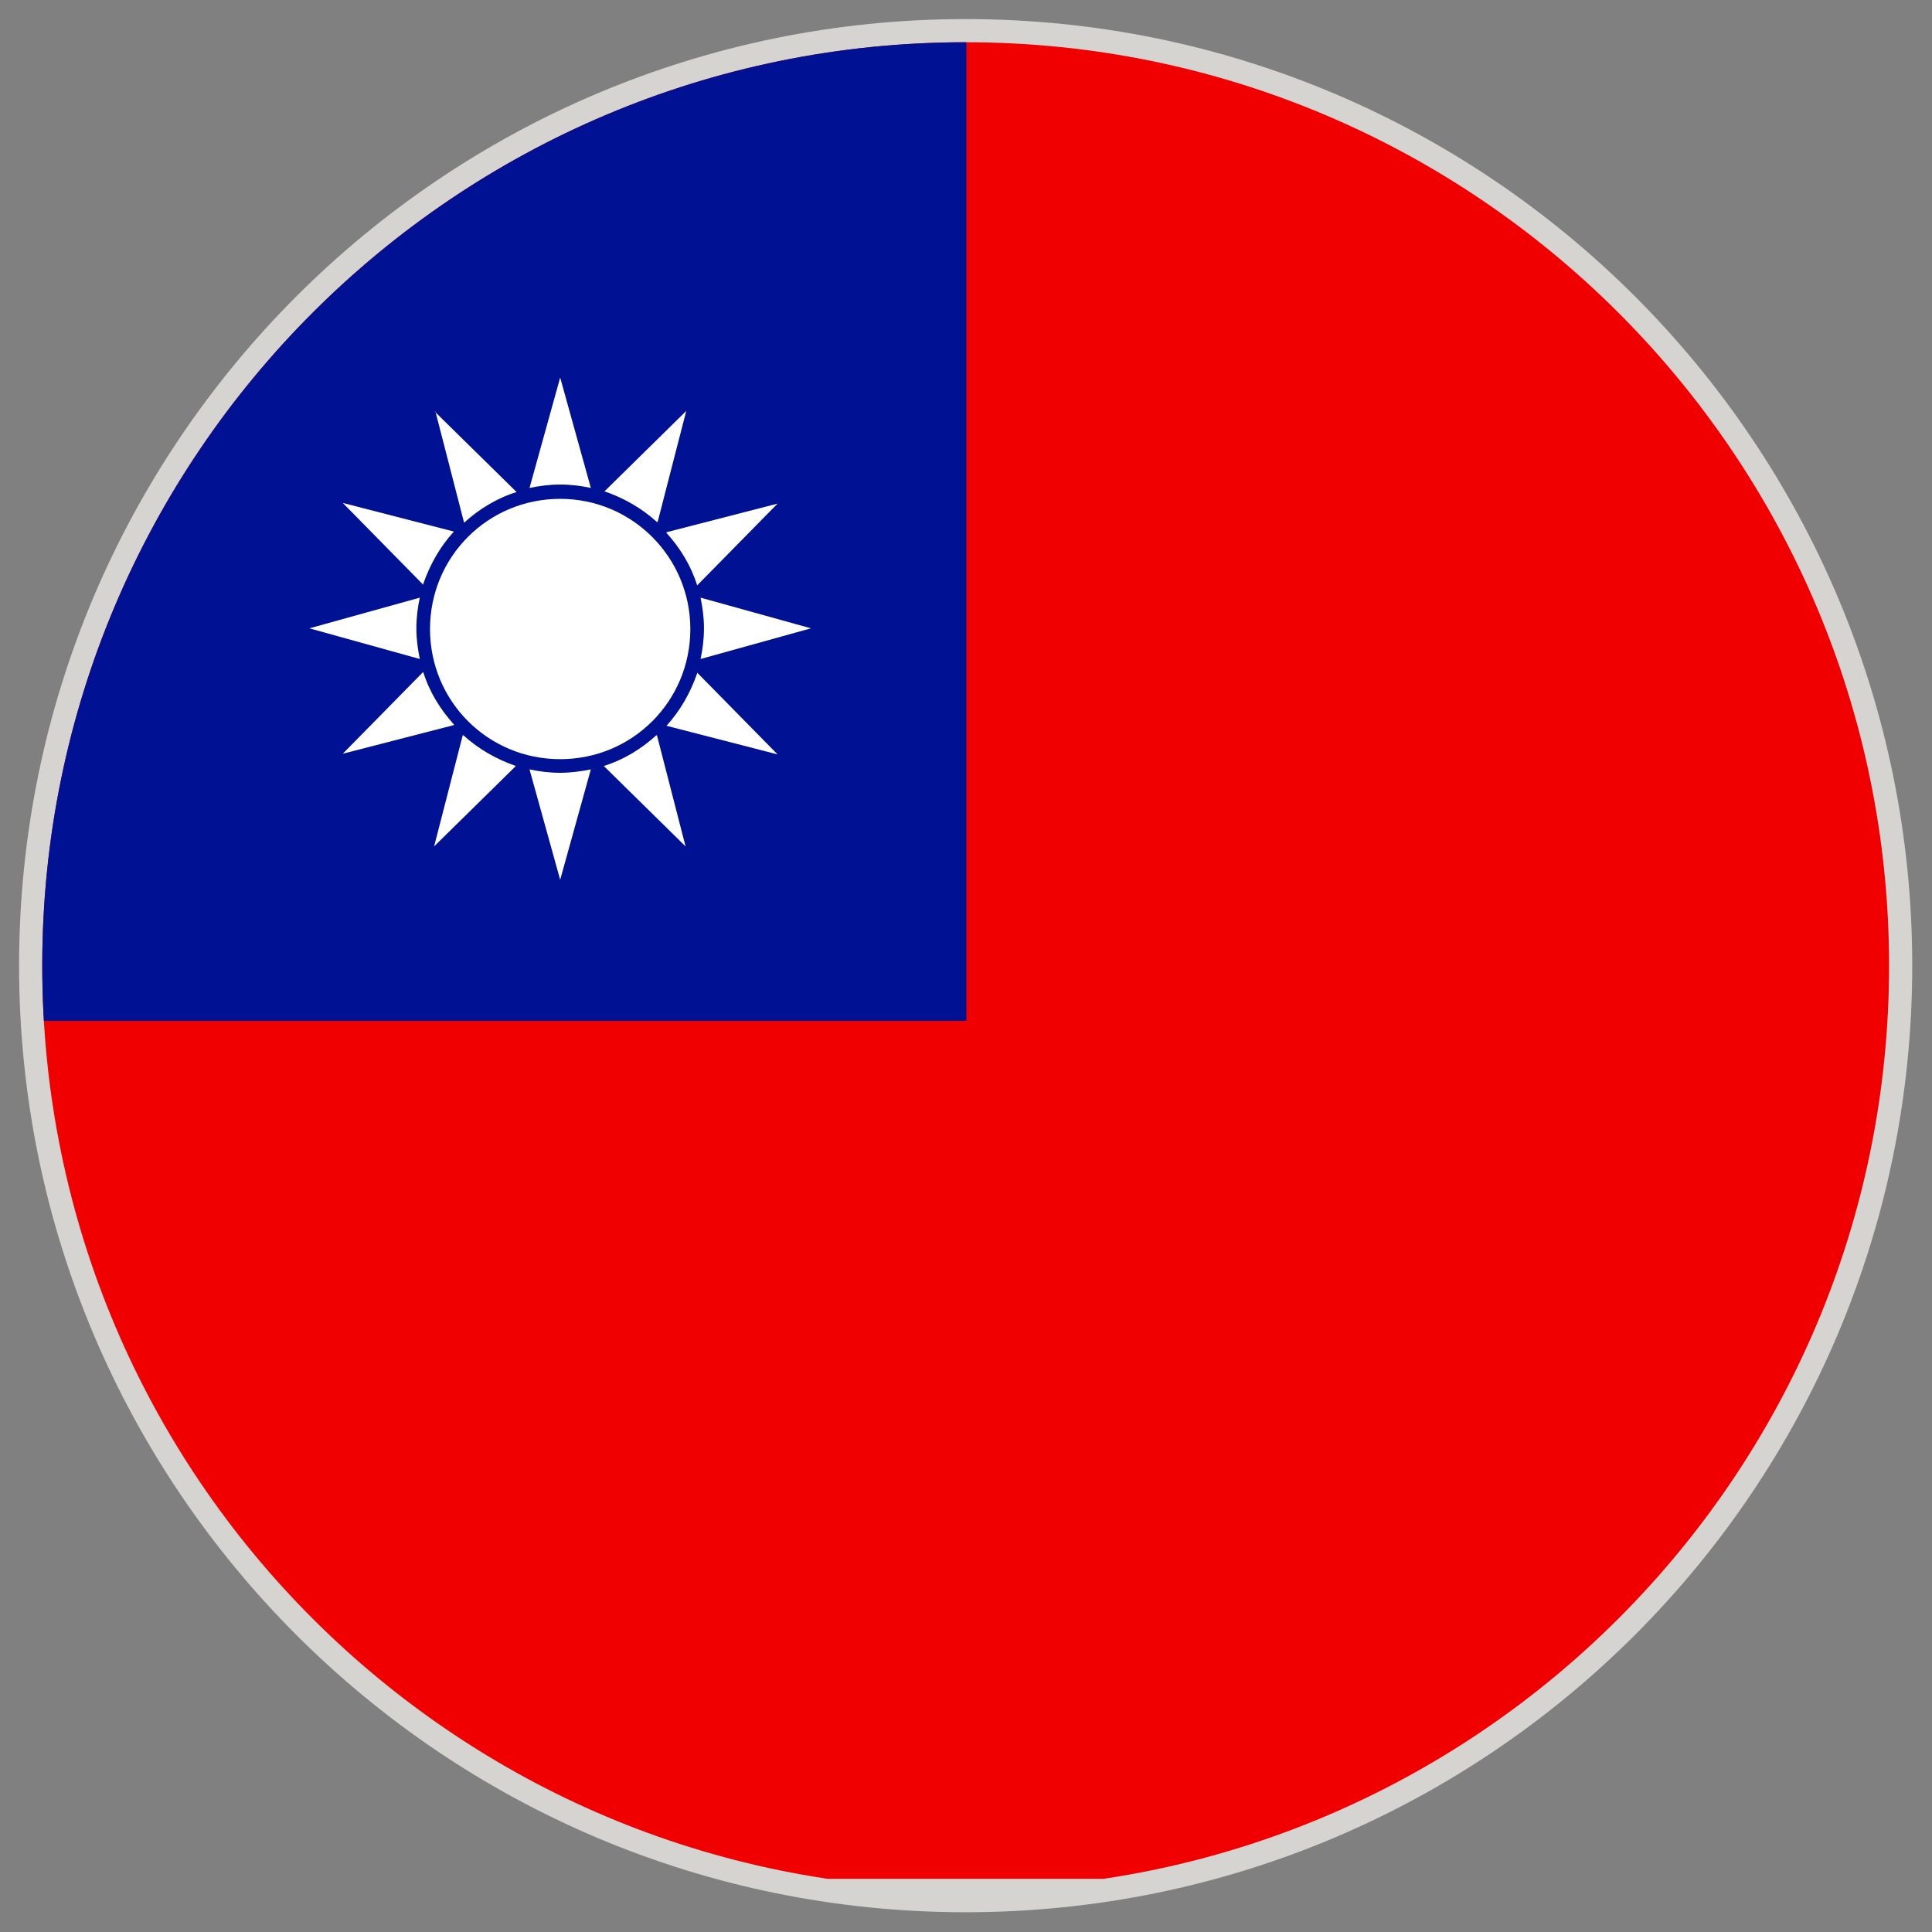<?xml version="1.0" encoding="UTF-8"?>
<svg id="Warstwa_1" xmlns="http://www.w3.org/2000/svg" version="1.1" xmlns:xlink="http://www.w3.org/1999/xlink" viewBox="0 0 283.5 283.5">
  <rect x="0" y="0" width="283.5" height="283.5" fill="#808080" stroke="none"/>
  <!-- Generator: Adobe Illustrator 29.2.1, SVG Export Plug-In . SVG Version: 2.1.0 Build 116)  -->
  <defs>
    <style>
      .st0 {
        fill: #fff;
      }

      .st1 {
        fill: #001194;
      }

      .st2 {
        fill: #f00000;
      }

      .st3 {
        fill: none;
      }

      .st4 {
        fill: #d6d4d1;
      }

      .st5 {
        clip-path: url(#clippath);
      }
    </style>
    <clipPath id="clippath">
      <path class="st3" d="M141.7,6.2c74.8,0,135.5,60.7,135.5,135.5s-60.7,135.5-135.5,135.5S6.2,216.6,6.2,141.7,66.9,6.2,141.7,6.2h0Z"/>
    </clipPath>
  </defs>
  <path class="st4" d="M141.7,2.8c76.7,0,138.9,62.2,138.9,138.9s-62.2,138.9-138.9,138.9S2.8,218.4,2.8,141.7,65,2.8,141.7,2.8h0Z"/>
  <g class="st5">
    <rect class="st2" x="6.2" y="6.2" width="404.7" height="269.5"/>
    <rect class="st1" x="-60.6" y="5.4" width="202.4" height="144.4"/>
    <g>
      <path class="st0" d="M101.3,92.3c0-10.5-8.5-19.1-19.1-19.1s-19.1,8.5-19.1,19.1,8.5,19.1,19.1,19.1,19.1-8.5,19.1-19.1Z"/>
      <path class="st0" d="M61.6,96.7l-16.2-4.5,16.2-4.5c-.3,1.4-.5,2.9-.5,4.5s.2,3,.5,4.5Z"/>
      <path class="st0" d="M62.1,85.8l-11.8-12,16.3,4.2c-2,2.2-3.5,4.8-4.5,7.7Z"/>
      <path class="st0" d="M66.6,106.4l-16.3,4.2,11.8-12c.9,2.9,2.5,5.5,4.5,7.7Z"/>
      <path class="st0" d="M63.8,60.4l12,11.8c-2.9.9-5.5,2.5-7.7,4.5l-4.2-16.3Z"/>
      <path class="st0" d="M68,107.9c2.2,2,4.8,3.5,7.7,4.5l-12,11.8,4.2-16.3Z"/>
      <path class="st0" d="M82.2,55.4l4.5,16.2c-1.4-.3-2.9-.5-4.5-.5s-3,.2-4.5.5l4.5-16.2Z"/>
      <path class="st0" d="M82.2,113.4c1.5,0,3-.2,4.5-.5l-4.5,16.2-4.5-16.2c1.4.3,2.9.5,4.5.5Z"/>
      <path class="st0" d="M96.4,107.9l4.2,16.3-12-11.8c2.9-.9,5.5-2.5,7.7-4.5Z"/>
      <path class="st0" d="M96.4,76.6c-2.2-2-4.8-3.5-7.7-4.5l12-11.8-4.2,16.3Z"/>
      <path class="st0" d="M102.3,98.7l11.8,12-16.3-4.2c2-2.2,3.5-4.8,4.5-7.7Z"/>
      <path class="st0" d="M97.8,78.1l16.3-4.2-11.8,12c-.9-2.9-2.5-5.5-4.5-7.7Z"/>
      <path class="st0" d="M102.8,96.7c.3-1.4.5-2.9.5-4.5s-.2-3-.5-4.5l16.2,4.5-16.2,4.5Z"/>
    </g>
  </g>
</svg>
